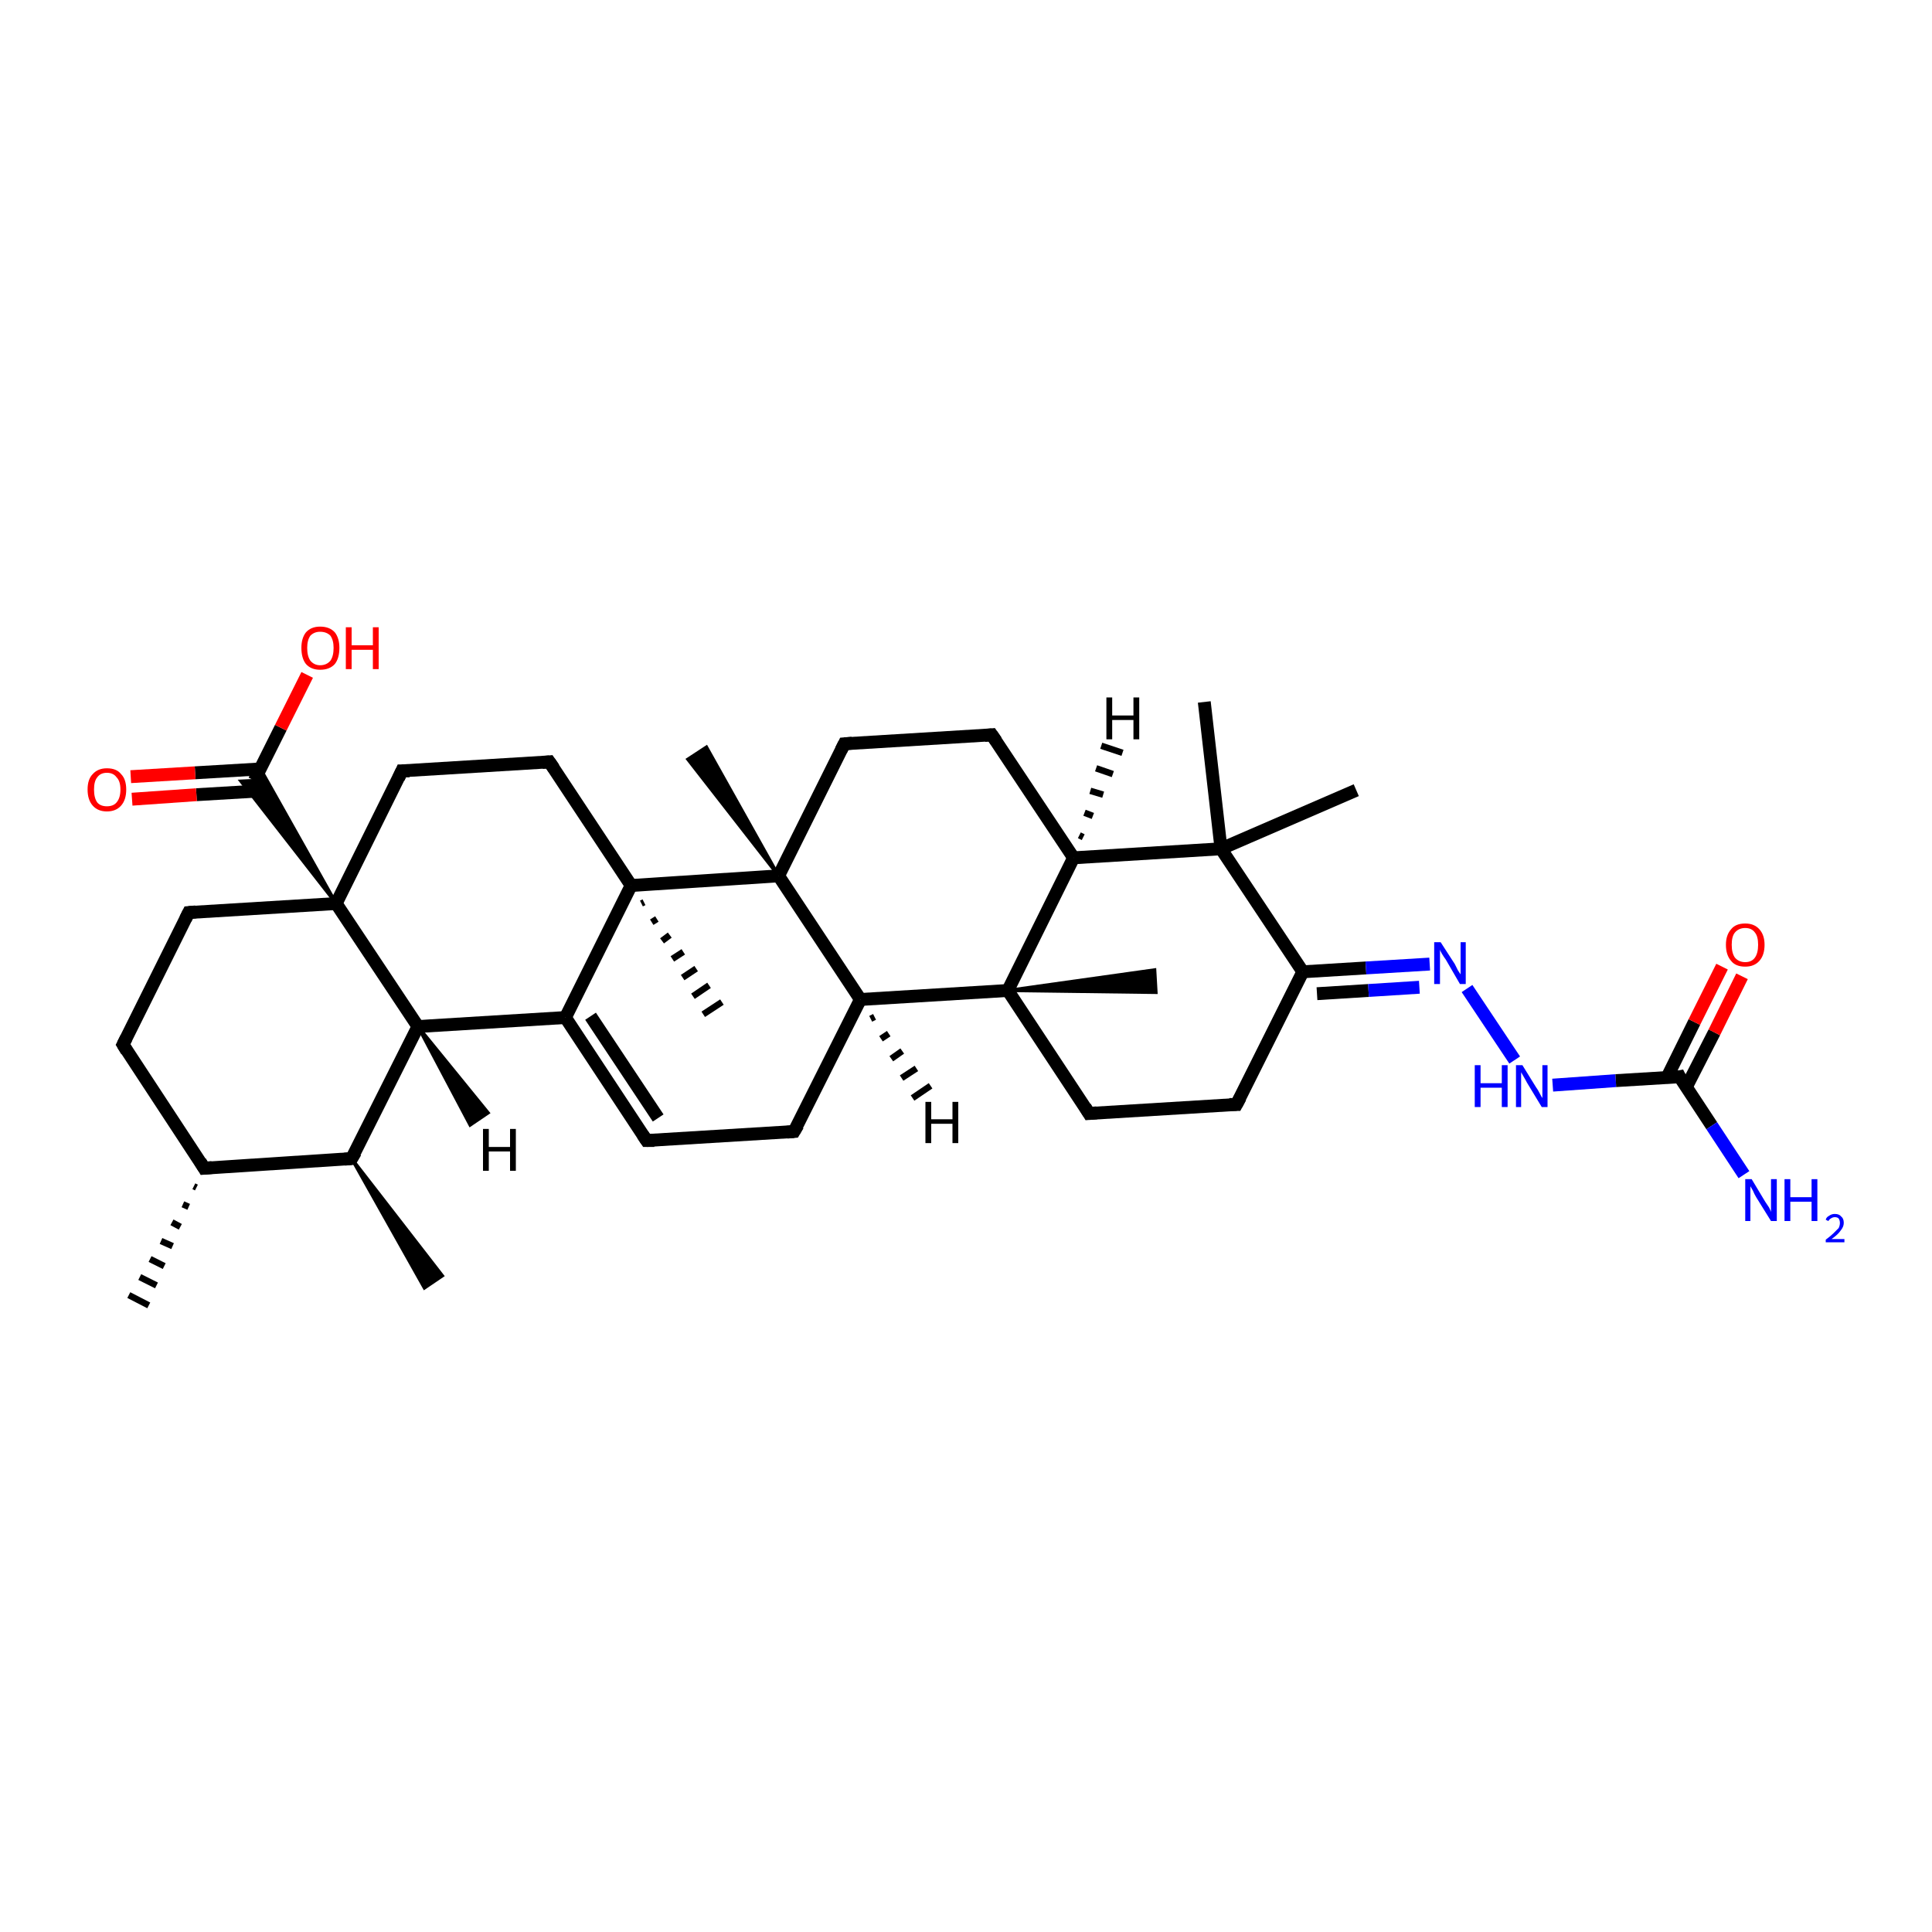 <?xml version='1.0' encoding='iso-8859-1'?>
<svg version='1.1' baseProfile='full'
              xmlns='http://www.w3.org/2000/svg'
                      xmlns:rdkit='http://www.rdkit.org/xml'
                      xmlns:xlink='http://www.w3.org/1999/xlink'
                  xml:space='preserve'
width='300px' height='300px' viewBox='0 0 300 300'>
<!-- END OF HEADER -->
<rect style='opacity:1.0;fill:#FFFFFF;stroke:none' width='300.0' height='300.0' x='0.0' y='0.0'> </rect>
<path class='bond-0 atom-1 atom-0' d='M 30.5,184.4 L 30.1,184.2' style='fill:none;fill-rule:evenodd;stroke:#000000;stroke-width:1.0px;stroke-linecap:butt;stroke-linejoin:miter;stroke-opacity:1' />
<path class='bond-0 atom-1 atom-0' d='M 29.3,187.4 L 28.4,187.0' style='fill:none;fill-rule:evenodd;stroke:#000000;stroke-width:1.0px;stroke-linecap:butt;stroke-linejoin:miter;stroke-opacity:1' />
<path class='bond-0 atom-1 atom-0' d='M 28.0,190.5 L 26.7,189.8' style='fill:none;fill-rule:evenodd;stroke:#000000;stroke-width:1.0px;stroke-linecap:butt;stroke-linejoin:miter;stroke-opacity:1' />
<path class='bond-0 atom-1 atom-0' d='M 26.8,193.5 L 25.0,192.7' style='fill:none;fill-rule:evenodd;stroke:#000000;stroke-width:1.0px;stroke-linecap:butt;stroke-linejoin:miter;stroke-opacity:1' />
<path class='bond-0 atom-1 atom-0' d='M 25.5,196.6 L 23.3,195.5' style='fill:none;fill-rule:evenodd;stroke:#000000;stroke-width:1.0px;stroke-linecap:butt;stroke-linejoin:miter;stroke-opacity:1' />
<path class='bond-0 atom-1 atom-0' d='M 24.3,199.6 L 21.7,198.3' style='fill:none;fill-rule:evenodd;stroke:#000000;stroke-width:1.0px;stroke-linecap:butt;stroke-linejoin:miter;stroke-opacity:1' />
<path class='bond-0 atom-1 atom-0' d='M 23.1,202.7 L 20.0,201.1' style='fill:none;fill-rule:evenodd;stroke:#000000;stroke-width:1.0px;stroke-linecap:butt;stroke-linejoin:miter;stroke-opacity:1' />
<path class='bond-1 atom-1 atom-2' d='M 31.7,181.4 L 19.1,162.2' style='fill:none;fill-rule:evenodd;stroke:#000000;stroke-width:2.0px;stroke-linecap:butt;stroke-linejoin:miter;stroke-opacity:1' />
<path class='bond-2 atom-2 atom-3' d='M 19.1,162.2 L 29.3,141.7' style='fill:none;fill-rule:evenodd;stroke:#000000;stroke-width:2.0px;stroke-linecap:butt;stroke-linejoin:miter;stroke-opacity:1' />
<path class='bond-3 atom-3 atom-4' d='M 29.3,141.7 L 52.2,140.3' style='fill:none;fill-rule:evenodd;stroke:#000000;stroke-width:2.0px;stroke-linecap:butt;stroke-linejoin:miter;stroke-opacity:1' />
<path class='bond-4 atom-4 atom-5' d='M 52.2,140.3 L 62.4,119.7' style='fill:none;fill-rule:evenodd;stroke:#000000;stroke-width:2.0px;stroke-linecap:butt;stroke-linejoin:miter;stroke-opacity:1' />
<path class='bond-5 atom-5 atom-6' d='M 62.4,119.7 L 85.3,118.3' style='fill:none;fill-rule:evenodd;stroke:#000000;stroke-width:2.0px;stroke-linecap:butt;stroke-linejoin:miter;stroke-opacity:1' />
<path class='bond-6 atom-6 atom-7' d='M 85.3,118.3 L 98.0,137.5' style='fill:none;fill-rule:evenodd;stroke:#000000;stroke-width:2.0px;stroke-linecap:butt;stroke-linejoin:miter;stroke-opacity:1' />
<path class='bond-7 atom-7 atom-8' d='M 100.0,140.1 L 99.6,140.3' style='fill:none;fill-rule:evenodd;stroke:#000000;stroke-width:1.0px;stroke-linecap:butt;stroke-linejoin:miter;stroke-opacity:1' />
<path class='bond-7 atom-7 atom-8' d='M 102.0,142.7 L 101.2,143.2' style='fill:none;fill-rule:evenodd;stroke:#000000;stroke-width:1.0px;stroke-linecap:butt;stroke-linejoin:miter;stroke-opacity:1' />
<path class='bond-7 atom-7 atom-8' d='M 104.0,145.2 L 102.8,146.1' style='fill:none;fill-rule:evenodd;stroke:#000000;stroke-width:1.0px;stroke-linecap:butt;stroke-linejoin:miter;stroke-opacity:1' />
<path class='bond-7 atom-7 atom-8' d='M 106.1,147.8 L 104.4,148.9' style='fill:none;fill-rule:evenodd;stroke:#000000;stroke-width:1.0px;stroke-linecap:butt;stroke-linejoin:miter;stroke-opacity:1' />
<path class='bond-7 atom-7 atom-8' d='M 108.1,150.4 L 106.0,151.8' style='fill:none;fill-rule:evenodd;stroke:#000000;stroke-width:1.0px;stroke-linecap:butt;stroke-linejoin:miter;stroke-opacity:1' />
<path class='bond-7 atom-7 atom-8' d='M 110.1,153.0 L 107.6,154.7' style='fill:none;fill-rule:evenodd;stroke:#000000;stroke-width:1.0px;stroke-linecap:butt;stroke-linejoin:miter;stroke-opacity:1' />
<path class='bond-7 atom-7 atom-8' d='M 112.1,155.6 L 109.2,157.5' style='fill:none;fill-rule:evenodd;stroke:#000000;stroke-width:1.0px;stroke-linecap:butt;stroke-linejoin:miter;stroke-opacity:1' />
<path class='bond-8 atom-7 atom-9' d='M 98.0,137.5 L 87.8,158.0' style='fill:none;fill-rule:evenodd;stroke:#000000;stroke-width:2.0px;stroke-linecap:butt;stroke-linejoin:miter;stroke-opacity:1' />
<path class='bond-9 atom-9 atom-10' d='M 87.8,158.0 L 100.4,177.1' style='fill:none;fill-rule:evenodd;stroke:#000000;stroke-width:2.0px;stroke-linecap:butt;stroke-linejoin:miter;stroke-opacity:1' />
<path class='bond-9 atom-9 atom-10' d='M 91.7,157.8 L 102.2,173.6' style='fill:none;fill-rule:evenodd;stroke:#000000;stroke-width:2.0px;stroke-linecap:butt;stroke-linejoin:miter;stroke-opacity:1' />
<path class='bond-10 atom-10 atom-11' d='M 100.4,177.1 L 123.3,175.7' style='fill:none;fill-rule:evenodd;stroke:#000000;stroke-width:2.0px;stroke-linecap:butt;stroke-linejoin:miter;stroke-opacity:1' />
<path class='bond-11 atom-11 atom-12' d='M 123.3,175.7 L 133.6,155.2' style='fill:none;fill-rule:evenodd;stroke:#000000;stroke-width:2.0px;stroke-linecap:butt;stroke-linejoin:miter;stroke-opacity:1' />
<path class='bond-12 atom-12 atom-13' d='M 133.6,155.2 L 156.5,153.8' style='fill:none;fill-rule:evenodd;stroke:#000000;stroke-width:2.0px;stroke-linecap:butt;stroke-linejoin:miter;stroke-opacity:1' />
<path class='bond-13 atom-13 atom-14' d='M 156.5,153.8 L 179.3,150.6 L 179.5,154.1 Z' style='fill:#000000;fill-rule:evenodd;fill-opacity:1;stroke:#000000;stroke-width:0.5px;stroke-linecap:butt;stroke-linejoin:miter;stroke-opacity:1;' />
<path class='bond-14 atom-13 atom-15' d='M 156.5,153.8 L 169.1,172.9' style='fill:none;fill-rule:evenodd;stroke:#000000;stroke-width:2.0px;stroke-linecap:butt;stroke-linejoin:miter;stroke-opacity:1' />
<path class='bond-15 atom-15 atom-16' d='M 169.1,172.9 L 192.0,171.5' style='fill:none;fill-rule:evenodd;stroke:#000000;stroke-width:2.0px;stroke-linecap:butt;stroke-linejoin:miter;stroke-opacity:1' />
<path class='bond-16 atom-16 atom-17' d='M 192.0,171.5 L 202.3,150.9' style='fill:none;fill-rule:evenodd;stroke:#000000;stroke-width:2.0px;stroke-linecap:butt;stroke-linejoin:miter;stroke-opacity:1' />
<path class='bond-17 atom-17 atom-18' d='M 202.3,150.9 L 212.1,150.3' style='fill:none;fill-rule:evenodd;stroke:#000000;stroke-width:2.0px;stroke-linecap:butt;stroke-linejoin:miter;stroke-opacity:1' />
<path class='bond-17 atom-17 atom-18' d='M 212.1,150.3 L 222.0,149.7' style='fill:none;fill-rule:evenodd;stroke:#0000FF;stroke-width:2.0px;stroke-linecap:butt;stroke-linejoin:miter;stroke-opacity:1' />
<path class='bond-17 atom-17 atom-18' d='M 204.5,154.3 L 212.5,153.8' style='fill:none;fill-rule:evenodd;stroke:#000000;stroke-width:2.0px;stroke-linecap:butt;stroke-linejoin:miter;stroke-opacity:1' />
<path class='bond-17 atom-17 atom-18' d='M 212.5,153.8 L 220.4,153.3' style='fill:none;fill-rule:evenodd;stroke:#0000FF;stroke-width:2.0px;stroke-linecap:butt;stroke-linejoin:miter;stroke-opacity:1' />
<path class='bond-18 atom-18 atom-19' d='M 227.8,153.5 L 235.2,164.6' style='fill:none;fill-rule:evenodd;stroke:#0000FF;stroke-width:2.0px;stroke-linecap:butt;stroke-linejoin:miter;stroke-opacity:1' />
<path class='bond-19 atom-19 atom-20' d='M 241.1,168.5 L 250.9,167.8' style='fill:none;fill-rule:evenodd;stroke:#0000FF;stroke-width:2.0px;stroke-linecap:butt;stroke-linejoin:miter;stroke-opacity:1' />
<path class='bond-19 atom-19 atom-20' d='M 250.9,167.8 L 260.8,167.2' style='fill:none;fill-rule:evenodd;stroke:#000000;stroke-width:2.0px;stroke-linecap:butt;stroke-linejoin:miter;stroke-opacity:1' />
<path class='bond-20 atom-20 atom-21' d='M 260.8,167.2 L 265.8,174.8' style='fill:none;fill-rule:evenodd;stroke:#000000;stroke-width:2.0px;stroke-linecap:butt;stroke-linejoin:miter;stroke-opacity:1' />
<path class='bond-20 atom-20 atom-21' d='M 265.8,174.8 L 270.8,182.4' style='fill:none;fill-rule:evenodd;stroke:#0000FF;stroke-width:2.0px;stroke-linecap:butt;stroke-linejoin:miter;stroke-opacity:1' />
<path class='bond-21 atom-20 atom-22' d='M 261.8,168.9 L 266.2,160.3' style='fill:none;fill-rule:evenodd;stroke:#000000;stroke-width:2.0px;stroke-linecap:butt;stroke-linejoin:miter;stroke-opacity:1' />
<path class='bond-21 atom-20 atom-22' d='M 266.2,160.3 L 270.5,151.6' style='fill:none;fill-rule:evenodd;stroke:#FF0000;stroke-width:2.0px;stroke-linecap:butt;stroke-linejoin:miter;stroke-opacity:1' />
<path class='bond-21 atom-20 atom-22' d='M 258.8,167.4 L 263.1,158.7' style='fill:none;fill-rule:evenodd;stroke:#000000;stroke-width:2.0px;stroke-linecap:butt;stroke-linejoin:miter;stroke-opacity:1' />
<path class='bond-21 atom-20 atom-22' d='M 263.1,158.7 L 267.4,150.1' style='fill:none;fill-rule:evenodd;stroke:#FF0000;stroke-width:2.0px;stroke-linecap:butt;stroke-linejoin:miter;stroke-opacity:1' />
<path class='bond-22 atom-17 atom-23' d='M 202.3,150.9 L 189.6,131.8' style='fill:none;fill-rule:evenodd;stroke:#000000;stroke-width:2.0px;stroke-linecap:butt;stroke-linejoin:miter;stroke-opacity:1' />
<path class='bond-23 atom-23 atom-24' d='M 189.6,131.8 L 187.0,109.0' style='fill:none;fill-rule:evenodd;stroke:#000000;stroke-width:2.0px;stroke-linecap:butt;stroke-linejoin:miter;stroke-opacity:1' />
<path class='bond-24 atom-23 atom-25' d='M 189.6,131.8 L 210.6,122.7' style='fill:none;fill-rule:evenodd;stroke:#000000;stroke-width:2.0px;stroke-linecap:butt;stroke-linejoin:miter;stroke-opacity:1' />
<path class='bond-25 atom-23 atom-26' d='M 189.6,131.8 L 166.7,133.2' style='fill:none;fill-rule:evenodd;stroke:#000000;stroke-width:2.0px;stroke-linecap:butt;stroke-linejoin:miter;stroke-opacity:1' />
<path class='bond-26 atom-26 atom-27' d='M 166.7,133.2 L 154.0,114.1' style='fill:none;fill-rule:evenodd;stroke:#000000;stroke-width:2.0px;stroke-linecap:butt;stroke-linejoin:miter;stroke-opacity:1' />
<path class='bond-27 atom-27 atom-28' d='M 154.0,114.1 L 131.1,115.5' style='fill:none;fill-rule:evenodd;stroke:#000000;stroke-width:2.0px;stroke-linecap:butt;stroke-linejoin:miter;stroke-opacity:1' />
<path class='bond-28 atom-28 atom-29' d='M 131.1,115.5 L 120.9,136.0' style='fill:none;fill-rule:evenodd;stroke:#000000;stroke-width:2.0px;stroke-linecap:butt;stroke-linejoin:miter;stroke-opacity:1' />
<path class='bond-29 atom-29 atom-30' d='M 120.9,136.0 L 106.8,117.9 L 109.7,116.0 Z' style='fill:#000000;fill-rule:evenodd;fill-opacity:1;stroke:#000000;stroke-width:0.5px;stroke-linecap:butt;stroke-linejoin:miter;stroke-opacity:1;' />
<path class='bond-30 atom-9 atom-31' d='M 87.8,158.0 L 64.9,159.4' style='fill:none;fill-rule:evenodd;stroke:#000000;stroke-width:2.0px;stroke-linecap:butt;stroke-linejoin:miter;stroke-opacity:1' />
<path class='bond-31 atom-31 atom-32' d='M 64.9,159.4 L 54.6,179.9' style='fill:none;fill-rule:evenodd;stroke:#000000;stroke-width:2.0px;stroke-linecap:butt;stroke-linejoin:miter;stroke-opacity:1' />
<path class='bond-32 atom-32 atom-33' d='M 54.6,179.9 L 68.7,198.1 L 65.9,200.0 Z' style='fill:#000000;fill-rule:evenodd;fill-opacity:1;stroke:#000000;stroke-width:0.5px;stroke-linecap:butt;stroke-linejoin:miter;stroke-opacity:1;' />
<path class='bond-33 atom-4 atom-34' d='M 52.2,140.3 L 37.4,121.3 L 39.5,121.2 Z' style='fill:#000000;fill-rule:evenodd;fill-opacity:1;stroke:#000000;stroke-width:0.5px;stroke-linecap:butt;stroke-linejoin:miter;stroke-opacity:1;' />
<path class='bond-33 atom-4 atom-34' d='M 52.2,140.3 L 39.5,121.2 L 40.4,119.3 Z' style='fill:#000000;fill-rule:evenodd;fill-opacity:1;stroke:#000000;stroke-width:0.5px;stroke-linecap:butt;stroke-linejoin:miter;stroke-opacity:1;' />
<path class='bond-34 atom-34 atom-35' d='M 39.5,121.2 L 43.6,113.0' style='fill:none;fill-rule:evenodd;stroke:#000000;stroke-width:2.0px;stroke-linecap:butt;stroke-linejoin:miter;stroke-opacity:1' />
<path class='bond-34 atom-34 atom-35' d='M 43.6,113.0 L 47.7,104.8' style='fill:none;fill-rule:evenodd;stroke:#FF0000;stroke-width:2.0px;stroke-linecap:butt;stroke-linejoin:miter;stroke-opacity:1' />
<path class='bond-35 atom-34 atom-36' d='M 40.4,119.4 L 30.3,120.0' style='fill:none;fill-rule:evenodd;stroke:#000000;stroke-width:2.0px;stroke-linecap:butt;stroke-linejoin:miter;stroke-opacity:1' />
<path class='bond-35 atom-34 atom-36' d='M 30.3,120.0 L 20.3,120.6' style='fill:none;fill-rule:evenodd;stroke:#FF0000;stroke-width:2.0px;stroke-linecap:butt;stroke-linejoin:miter;stroke-opacity:1' />
<path class='bond-35 atom-34 atom-36' d='M 40.6,122.8 L 30.5,123.4' style='fill:none;fill-rule:evenodd;stroke:#000000;stroke-width:2.0px;stroke-linecap:butt;stroke-linejoin:miter;stroke-opacity:1' />
<path class='bond-35 atom-34 atom-36' d='M 30.5,123.4 L 20.5,124.1' style='fill:none;fill-rule:evenodd;stroke:#FF0000;stroke-width:2.0px;stroke-linecap:butt;stroke-linejoin:miter;stroke-opacity:1' />
<path class='bond-36 atom-32 atom-1' d='M 54.6,179.9 L 31.7,181.4' style='fill:none;fill-rule:evenodd;stroke:#000000;stroke-width:2.0px;stroke-linecap:butt;stroke-linejoin:miter;stroke-opacity:1' />
<path class='bond-37 atom-31 atom-4' d='M 64.9,159.4 L 52.2,140.3' style='fill:none;fill-rule:evenodd;stroke:#000000;stroke-width:2.0px;stroke-linecap:butt;stroke-linejoin:miter;stroke-opacity:1' />
<path class='bond-38 atom-29 atom-7' d='M 120.9,136.0 L 98.0,137.5' style='fill:none;fill-rule:evenodd;stroke:#000000;stroke-width:2.0px;stroke-linecap:butt;stroke-linejoin:miter;stroke-opacity:1' />
<path class='bond-39 atom-29 atom-12' d='M 120.9,136.0 L 133.6,155.2' style='fill:none;fill-rule:evenodd;stroke:#000000;stroke-width:2.0px;stroke-linecap:butt;stroke-linejoin:miter;stroke-opacity:1' />
<path class='bond-40 atom-26 atom-13' d='M 166.7,133.2 L 156.5,153.8' style='fill:none;fill-rule:evenodd;stroke:#000000;stroke-width:2.0px;stroke-linecap:butt;stroke-linejoin:miter;stroke-opacity:1' />
<path class='bond-41 atom-12 atom-37' d='M 135.8,157.9 L 135.2,158.2' style='fill:none;fill-rule:evenodd;stroke:#000000;stroke-width:1.0px;stroke-linecap:butt;stroke-linejoin:miter;stroke-opacity:1' />
<path class='bond-41 atom-12 atom-37' d='M 138.0,160.5 L 136.8,161.3' style='fill:none;fill-rule:evenodd;stroke:#000000;stroke-width:1.0px;stroke-linecap:butt;stroke-linejoin:miter;stroke-opacity:1' />
<path class='bond-41 atom-12 atom-37' d='M 140.1,163.2 L 138.4,164.4' style='fill:none;fill-rule:evenodd;stroke:#000000;stroke-width:1.0px;stroke-linecap:butt;stroke-linejoin:miter;stroke-opacity:1' />
<path class='bond-41 atom-12 atom-37' d='M 142.3,165.9 L 140.0,167.4' style='fill:none;fill-rule:evenodd;stroke:#000000;stroke-width:1.0px;stroke-linecap:butt;stroke-linejoin:miter;stroke-opacity:1' />
<path class='bond-41 atom-12 atom-37' d='M 144.5,168.6 L 141.7,170.5' style='fill:none;fill-rule:evenodd;stroke:#000000;stroke-width:1.0px;stroke-linecap:butt;stroke-linejoin:miter;stroke-opacity:1' />
<path class='bond-42 atom-26 atom-38' d='M 167.6,129.7 L 168.2,130.0' style='fill:none;fill-rule:evenodd;stroke:#000000;stroke-width:1.0px;stroke-linecap:butt;stroke-linejoin:miter;stroke-opacity:1' />
<path class='bond-42 atom-26 atom-38' d='M 168.4,126.2 L 169.7,126.7' style='fill:none;fill-rule:evenodd;stroke:#000000;stroke-width:1.0px;stroke-linecap:butt;stroke-linejoin:miter;stroke-opacity:1' />
<path class='bond-42 atom-26 atom-38' d='M 169.3,122.8 L 171.3,123.4' style='fill:none;fill-rule:evenodd;stroke:#000000;stroke-width:1.0px;stroke-linecap:butt;stroke-linejoin:miter;stroke-opacity:1' />
<path class='bond-42 atom-26 atom-38' d='M 170.2,119.3 L 172.8,120.2' style='fill:none;fill-rule:evenodd;stroke:#000000;stroke-width:1.0px;stroke-linecap:butt;stroke-linejoin:miter;stroke-opacity:1' />
<path class='bond-42 atom-26 atom-38' d='M 171.0,115.8 L 174.3,116.9' style='fill:none;fill-rule:evenodd;stroke:#000000;stroke-width:1.0px;stroke-linecap:butt;stroke-linejoin:miter;stroke-opacity:1' />
<path class='bond-43 atom-31 atom-39' d='M 64.9,159.4 L 75.8,172.8 L 73.0,174.7 Z' style='fill:#000000;fill-rule:evenodd;fill-opacity:1;stroke:#000000;stroke-width:0.5px;stroke-linecap:butt;stroke-linejoin:miter;stroke-opacity:1;' />
<path d='M 31.1,180.4 L 31.7,181.4 L 32.9,181.3' style='fill:none;stroke:#000000;stroke-width:2.0px;stroke-linecap:butt;stroke-linejoin:miter;stroke-opacity:1;' />
<path d='M 19.7,163.2 L 19.1,162.2 L 19.6,161.2' style='fill:none;stroke:#000000;stroke-width:2.0px;stroke-linecap:butt;stroke-linejoin:miter;stroke-opacity:1;' />
<path d='M 28.8,142.7 L 29.3,141.7 L 30.4,141.6' style='fill:none;stroke:#000000;stroke-width:2.0px;stroke-linecap:butt;stroke-linejoin:miter;stroke-opacity:1;' />
<path d='M 61.9,120.8 L 62.4,119.7 L 63.6,119.7' style='fill:none;stroke:#000000;stroke-width:2.0px;stroke-linecap:butt;stroke-linejoin:miter;stroke-opacity:1;' />
<path d='M 84.2,118.4 L 85.3,118.3 L 86.0,119.3' style='fill:none;stroke:#000000;stroke-width:2.0px;stroke-linecap:butt;stroke-linejoin:miter;stroke-opacity:1;' />
<path d='M 99.8,176.2 L 100.4,177.1 L 101.6,177.1' style='fill:none;stroke:#000000;stroke-width:2.0px;stroke-linecap:butt;stroke-linejoin:miter;stroke-opacity:1;' />
<path d='M 122.2,175.8 L 123.3,175.7 L 123.9,174.7' style='fill:none;stroke:#000000;stroke-width:2.0px;stroke-linecap:butt;stroke-linejoin:miter;stroke-opacity:1;' />
<path d='M 168.5,171.9 L 169.1,172.9 L 170.3,172.8' style='fill:none;stroke:#000000;stroke-width:2.0px;stroke-linecap:butt;stroke-linejoin:miter;stroke-opacity:1;' />
<path d='M 190.9,171.5 L 192.0,171.5 L 192.6,170.4' style='fill:none;stroke:#000000;stroke-width:2.0px;stroke-linecap:butt;stroke-linejoin:miter;stroke-opacity:1;' />
<path d='M 260.3,167.3 L 260.8,167.2 L 261.0,167.6' style='fill:none;stroke:#000000;stroke-width:2.0px;stroke-linecap:butt;stroke-linejoin:miter;stroke-opacity:1;' />
<path d='M 154.7,115.1 L 154.0,114.1 L 152.9,114.2' style='fill:none;stroke:#000000;stroke-width:2.0px;stroke-linecap:butt;stroke-linejoin:miter;stroke-opacity:1;' />
<path d='M 132.3,115.4 L 131.1,115.5 L 130.6,116.5' style='fill:none;stroke:#000000;stroke-width:2.0px;stroke-linecap:butt;stroke-linejoin:miter;stroke-opacity:1;' />
<path d='M 55.2,178.9 L 54.6,179.9 L 53.5,180.0' style='fill:none;stroke:#000000;stroke-width:2.0px;stroke-linecap:butt;stroke-linejoin:miter;stroke-opacity:1;' />
<path class='atom-18' d='M 223.7 146.3
L 225.9 149.7
Q 226.1 150.1, 226.4 150.7
Q 226.8 151.3, 226.8 151.3
L 226.8 146.3
L 227.6 146.3
L 227.6 152.8
L 226.7 152.8
L 224.5 149.0
Q 224.2 148.6, 223.9 148.1
Q 223.6 147.6, 223.6 147.4
L 223.6 152.8
L 222.7 152.8
L 222.7 146.3
L 223.7 146.3
' fill='#0000FF'/>
<path class='atom-19' d='M 229.0 165.4
L 229.9 165.4
L 229.9 168.2
L 233.2 168.2
L 233.2 165.4
L 234.1 165.4
L 234.1 171.9
L 233.2 171.9
L 233.2 168.9
L 229.9 168.9
L 229.9 171.9
L 229.0 171.9
L 229.0 165.4
' fill='#0000FF'/>
<path class='atom-19' d='M 236.4 165.4
L 238.5 168.8
Q 238.8 169.2, 239.1 169.8
Q 239.4 170.4, 239.5 170.5
L 239.5 165.4
L 240.3 165.4
L 240.3 171.9
L 239.4 171.9
L 237.1 168.1
Q 236.9 167.7, 236.6 167.2
Q 236.3 166.7, 236.2 166.5
L 236.2 171.9
L 235.4 171.9
L 235.4 165.4
L 236.4 165.4
' fill='#0000FF'/>
<path class='atom-21' d='M 272.0 183.1
L 274.1 186.6
Q 274.3 186.9, 274.7 187.5
Q 275.0 188.1, 275.0 188.2
L 275.0 183.1
L 275.9 183.1
L 275.9 189.6
L 275.0 189.6
L 272.7 185.9
Q 272.4 185.4, 272.2 184.9
Q 271.9 184.4, 271.8 184.2
L 271.8 189.6
L 271.0 189.6
L 271.0 183.1
L 272.0 183.1
' fill='#0000FF'/>
<path class='atom-21' d='M 277.1 183.1
L 278.0 183.1
L 278.0 185.9
L 281.3 185.9
L 281.3 183.1
L 282.2 183.1
L 282.2 189.6
L 281.3 189.6
L 281.3 186.6
L 278.0 186.6
L 278.0 189.6
L 277.1 189.6
L 277.1 183.1
' fill='#0000FF'/>
<path class='atom-21' d='M 283.5 189.4
Q 283.6 189.0, 284.0 188.8
Q 284.4 188.5, 284.9 188.5
Q 285.6 188.5, 285.9 188.9
Q 286.3 189.2, 286.3 189.9
Q 286.3 190.5, 285.8 191.1
Q 285.4 191.7, 284.4 192.4
L 286.4 192.4
L 286.4 192.9
L 283.5 192.9
L 283.5 192.5
Q 284.3 191.9, 284.7 191.5
Q 285.2 191.0, 285.5 190.7
Q 285.7 190.3, 285.7 189.9
Q 285.7 189.5, 285.5 189.2
Q 285.3 189.0, 284.9 189.0
Q 284.6 189.0, 284.3 189.2
Q 284.1 189.3, 283.9 189.6
L 283.5 189.4
' fill='#0000FF'/>
<path class='atom-22' d='M 268.0 146.7
Q 268.0 145.2, 268.8 144.3
Q 269.5 143.4, 271.0 143.4
Q 272.4 143.4, 273.2 144.3
Q 274.0 145.2, 274.0 146.7
Q 274.0 148.3, 273.2 149.2
Q 272.4 150.1, 271.0 150.1
Q 269.5 150.1, 268.8 149.2
Q 268.0 148.3, 268.0 146.7
M 271.0 149.4
Q 272.0 149.4, 272.5 148.7
Q 273.0 148.0, 273.0 146.7
Q 273.0 145.4, 272.5 144.8
Q 272.0 144.1, 271.0 144.1
Q 270.0 144.1, 269.4 144.8
Q 268.9 145.4, 268.9 146.7
Q 268.9 148.0, 269.4 148.7
Q 270.0 149.4, 271.0 149.4
' fill='#FF0000'/>
<path class='atom-35' d='M 46.8 100.6
Q 46.8 99.1, 47.5 98.2
Q 48.3 97.3, 49.7 97.3
Q 51.2 97.3, 52.0 98.2
Q 52.7 99.1, 52.7 100.6
Q 52.7 102.2, 52.0 103.1
Q 51.2 104.0, 49.7 104.0
Q 48.3 104.0, 47.5 103.1
Q 46.8 102.2, 46.8 100.6
M 49.7 103.3
Q 50.7 103.3, 51.3 102.6
Q 51.8 101.9, 51.8 100.6
Q 51.8 99.4, 51.3 98.7
Q 50.7 98.1, 49.7 98.1
Q 48.8 98.1, 48.2 98.7
Q 47.7 99.4, 47.7 100.6
Q 47.7 101.9, 48.2 102.6
Q 48.8 103.3, 49.7 103.3
' fill='#FF0000'/>
<path class='atom-35' d='M 53.7 97.4
L 54.6 97.4
L 54.6 100.2
L 57.9 100.2
L 57.9 97.4
L 58.8 97.4
L 58.8 103.9
L 57.9 103.9
L 57.9 100.9
L 54.6 100.9
L 54.6 103.9
L 53.7 103.9
L 53.7 97.4
' fill='#FF0000'/>
<path class='atom-36' d='M 13.6 122.6
Q 13.6 121.0, 14.4 120.2
Q 15.2 119.3, 16.6 119.3
Q 18.1 119.3, 18.8 120.2
Q 19.6 121.0, 19.6 122.6
Q 19.6 124.2, 18.8 125.1
Q 18.0 126.0, 16.6 126.0
Q 15.2 126.0, 14.4 125.1
Q 13.6 124.2, 13.6 122.6
M 16.6 125.2
Q 17.6 125.2, 18.1 124.6
Q 18.7 123.9, 18.7 122.6
Q 18.7 121.3, 18.1 120.7
Q 17.6 120.0, 16.6 120.0
Q 15.6 120.0, 15.1 120.7
Q 14.6 121.3, 14.6 122.6
Q 14.6 123.9, 15.1 124.6
Q 15.6 125.2, 16.6 125.2
' fill='#FF0000'/>
<path class='atom-37' d='M 143.7 171.1
L 144.6 171.1
L 144.6 173.8
L 147.9 173.8
L 147.9 171.1
L 148.8 171.1
L 148.8 177.5
L 147.9 177.5
L 147.9 174.5
L 144.6 174.5
L 144.6 177.5
L 143.7 177.5
L 143.7 171.1
' fill='#000000'/>
<path class='atom-38' d='M 171.8 108.3
L 172.7 108.3
L 172.7 111.1
L 176.0 111.1
L 176.0 108.3
L 176.9 108.3
L 176.9 114.8
L 176.0 114.8
L 176.0 111.8
L 172.7 111.8
L 172.7 114.8
L 171.8 114.8
L 171.8 108.3
' fill='#000000'/>
<path class='atom-39' d='M 75.0 175.3
L 75.9 175.3
L 75.9 178.1
L 79.2 178.1
L 79.2 175.3
L 80.1 175.3
L 80.1 181.8
L 79.2 181.8
L 79.2 178.8
L 75.9 178.8
L 75.9 181.8
L 75.0 181.8
L 75.0 175.3
' fill='#000000'/>
</svg>
